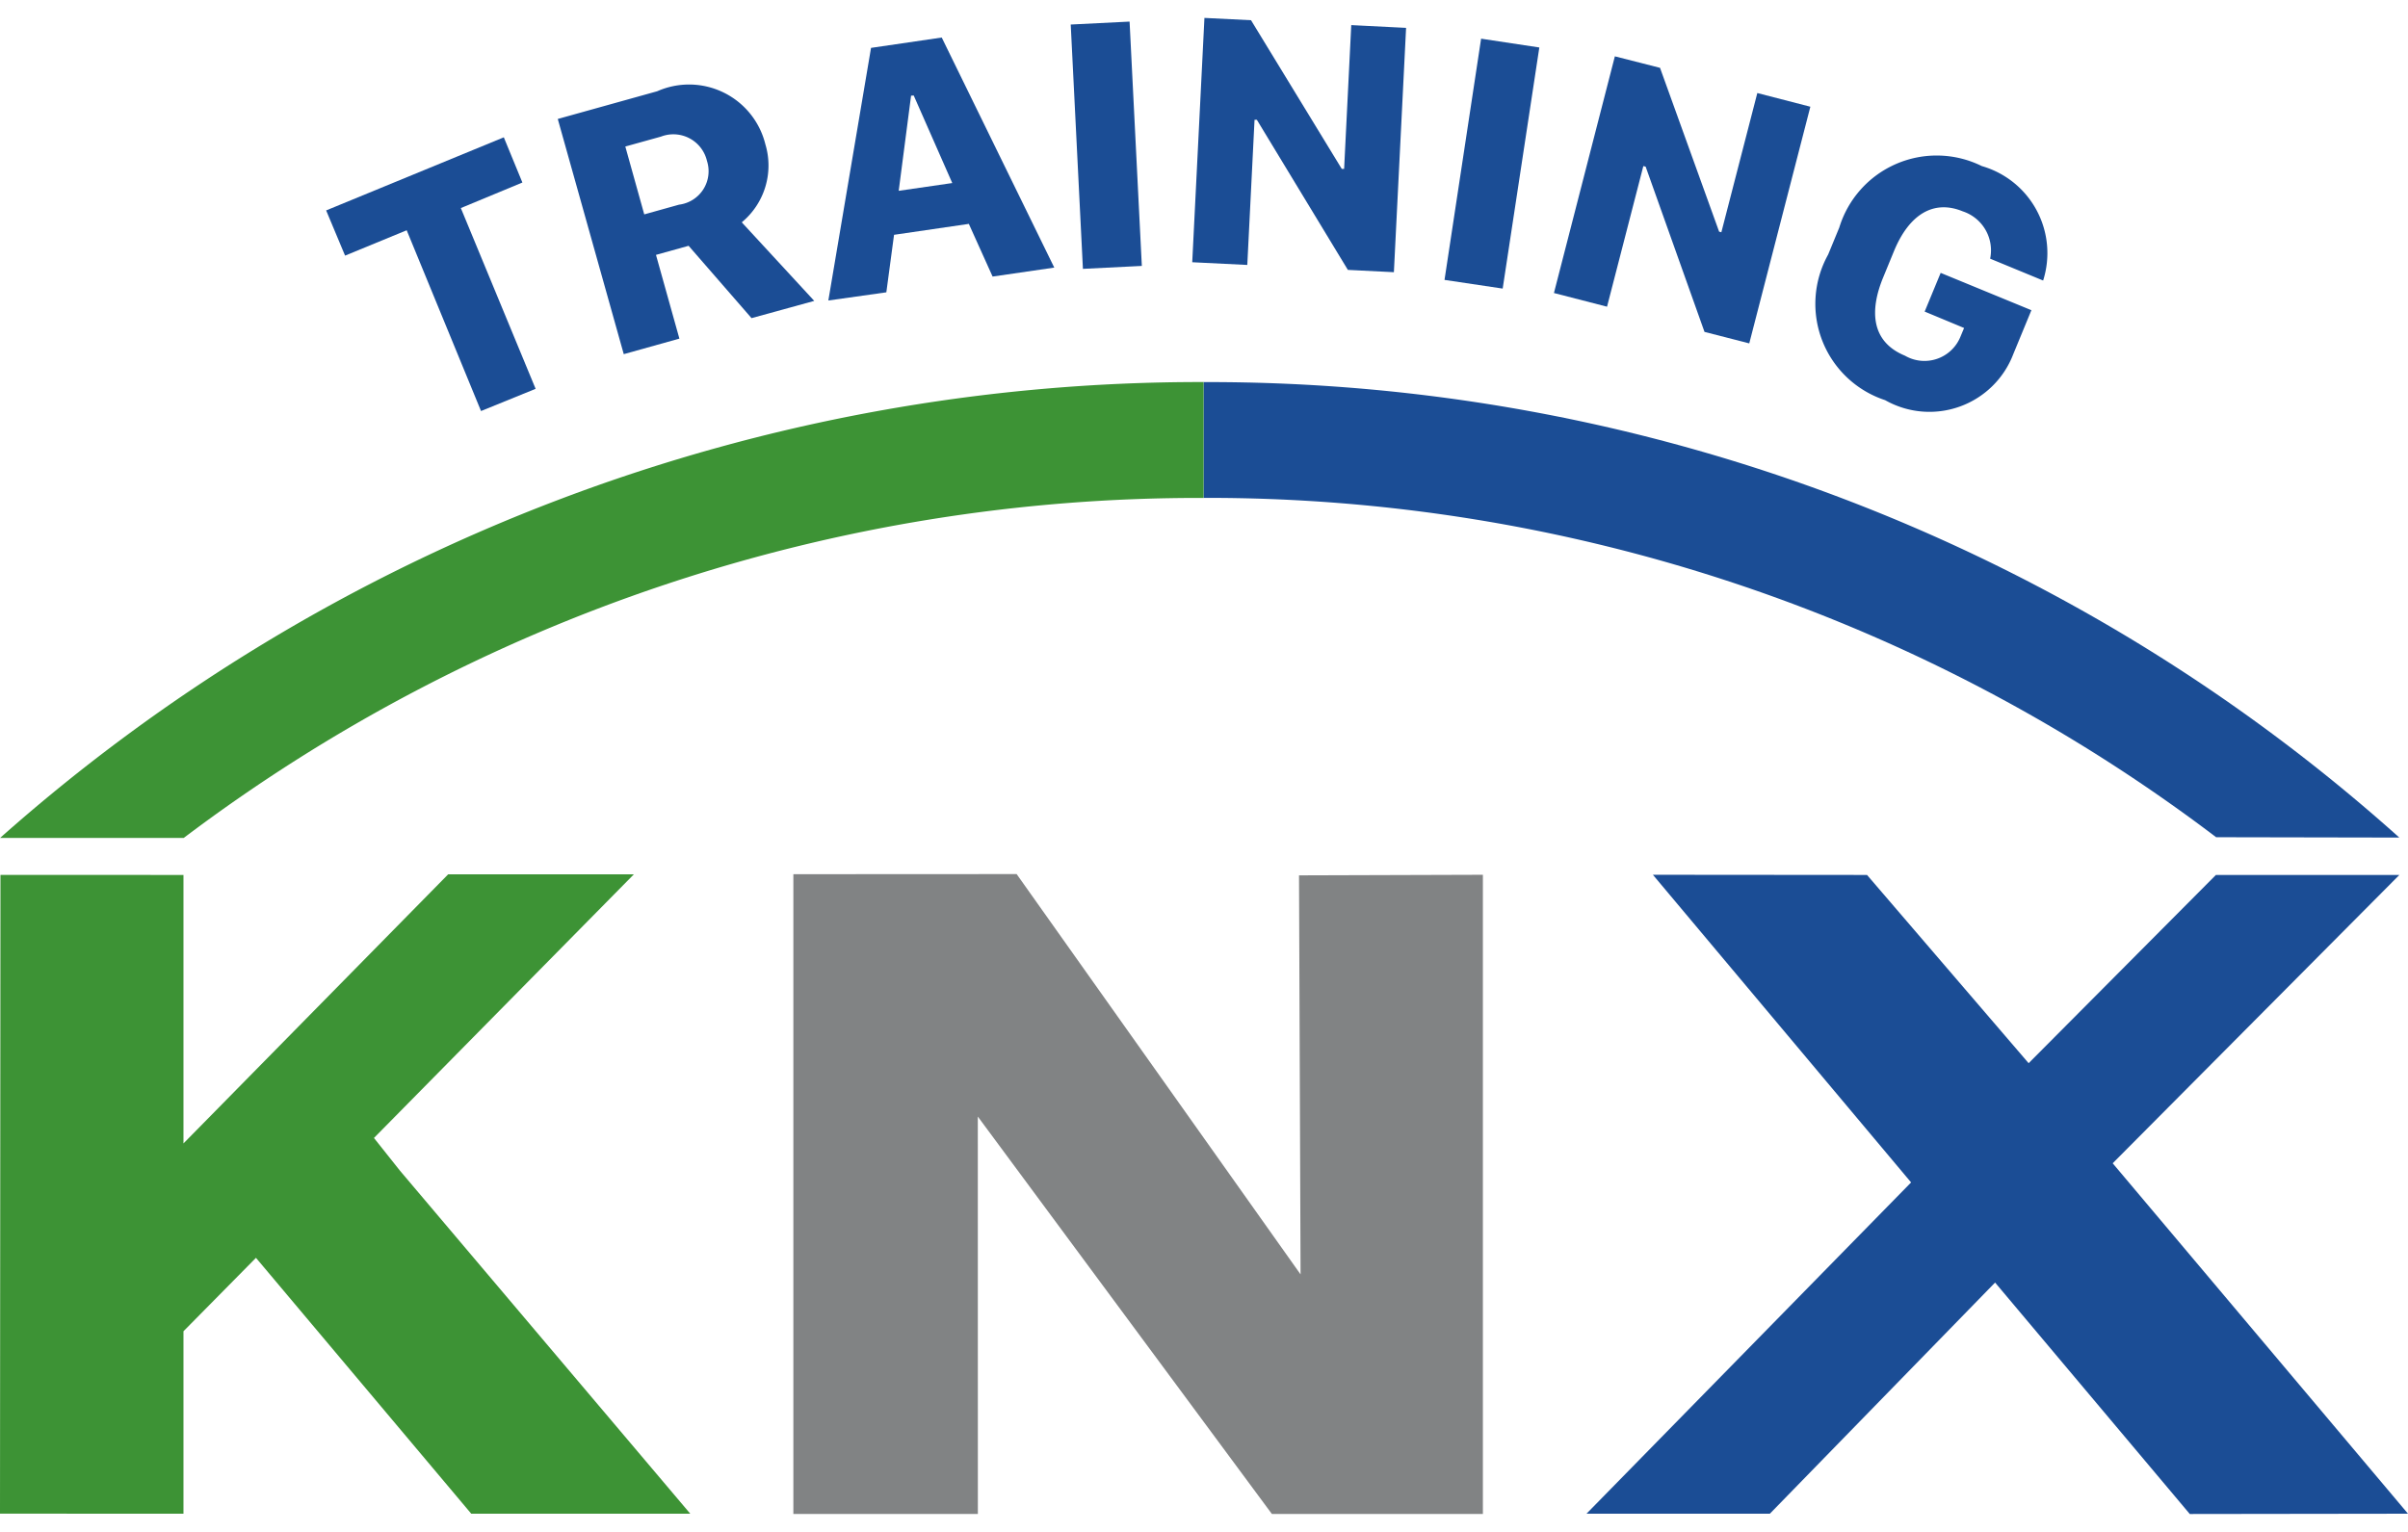 <svg id="Capa_1" data-name="Capa 1" xmlns="http://www.w3.org/2000/svg" viewBox="0 0 41.855 26.012" height="28" width="44"><defs><style>.cls-1,.cls-4{fill:#1b4d95;}.cls-1,.cls-2,.cls-3{fill-rule:evenodd;}.cls-2{fill:#818384;}.cls-3{fill:#3d9335;}</style></defs><title>training</title><polygon class="cls-1" points="41.855 26.007 38.062 26.012 34.678 21.988 30.763 26.007 27.576 26.007 33.218 20.247 28.73 14.898 32.452 14.901 35.261 18.174 38.516 14.901 41.705 14.901 36.722 19.914 41.855 26.007"/><polygon class="cls-2" points="17.671 14.886 22.606 21.846 22.579 14.908 25.775 14.898 25.775 26.011 22.107 26.011 16.996 19.102 16.997 26.011 13.79 26.011 13.79 14.888 17.671 14.886"/><polygon class="cls-3" points="6.953 20.044 6.5 19.474 11.018 14.89 7.79 14.89 3.189 19.569 3.189 19.561 3.189 14.901 0.008 14.9 0 26.006 3.189 26.007 3.189 22.835 4.449 21.558 8.191 26.007 11.998 26.007 6.953 20.044"/><path class="cls-1" d="M42.335,18.245a30.99,30.99,0,0,0-20.771-7.919h-.013v2.013a28.982,28.982,0,0,1,17.6,5.9Z" transform="translate(-0.631 -3.994)"/><path class="cls-3" d="M.633,18.251H3.825A29.267,29.267,0,0,1,21.534,12.34h.017V10.325A31.411,31.411,0,0,0,.633,18.251" transform="translate(-0.631 -3.994)"/><path class="cls-4" d="M8.992,10.829,7.7,7.686l-1.071.441L6.3,7.341,9.388,6.07l.323.786L8.641,7.3l1.3,3.143Z" transform="translate(-0.631 -3.994)"/><path class="cls-4" d="M13.934,6.19a1.282,1.282,0,0,1-.41,1.358l1.26,1.366-1.09.3L12.6,7.956l-.567.158.407,1.456-.967.27L10.326,5.751l1.729-.482A1.366,1.366,0,0,1,13.934,6.19Zm-1.5,1.051a.586.586,0,0,0,.485-.762.6.6,0,0,0-.8-.421L11.5,6.23l.329,1.18Z" transform="translate(-0.631 -3.994)"/><path class="cls-4" d="M15.029,8.907l.742-4.392L17,4.335l1.956,4-1.072.156-.413-.916-1.3.19-.134,1Zm1.438-3.561L16.252,7l.931-.135-.67-1.522Z" transform="translate(-0.631 -3.994)"/><path class="cls-4" d="M19.454,8.357l-.212-4.248,1.023-.051.213,4.248Z" transform="translate(-0.631 -3.994)"/><path class="cls-4" d="M21.354,8.242l.212-4.248.81.04,1.577,2.585h.041l.124-2.5.953.048-.212,4.248-.8-.04-1.582-2.61-.04,0-.126,2.524Z" transform="translate(-0.631 -3.994)"/><path class="cls-4" d="M25.739,8.549l.636-4.194,1.012.153L26.75,8.7Z" transform="translate(-0.631 -3.994)"/><path class="cls-4" d="M27.641,8.777,28.7,4.662l.785.2L30.512,7.71l.039.011L31.176,5.3l.922.238L31.036,9.653l-.778-.2L29.235,6.58l-.04-.01-.631,2.445Z" transform="translate(-0.631 -3.994)"/><path class="cls-4" d="M35.223,8.18a.714.714,0,0,0-.477-.823c-.5-.206-.927.046-1.193.688l-.189.46c-.24.582-.209,1.12.379,1.362a.675.675,0,0,0,.959-.319l.068-.163L34.085,9.1l.278-.673,1.577.649-.315.764a1.56,1.56,0,0,1-2.227.8,1.762,1.762,0,0,1-.991-2.531l.194-.471a1.77,1.77,0,0,1,2.477-1.068A1.574,1.574,0,0,1,36.144,8.56Z" transform="translate(-0.631 -3.994)"/></svg>
